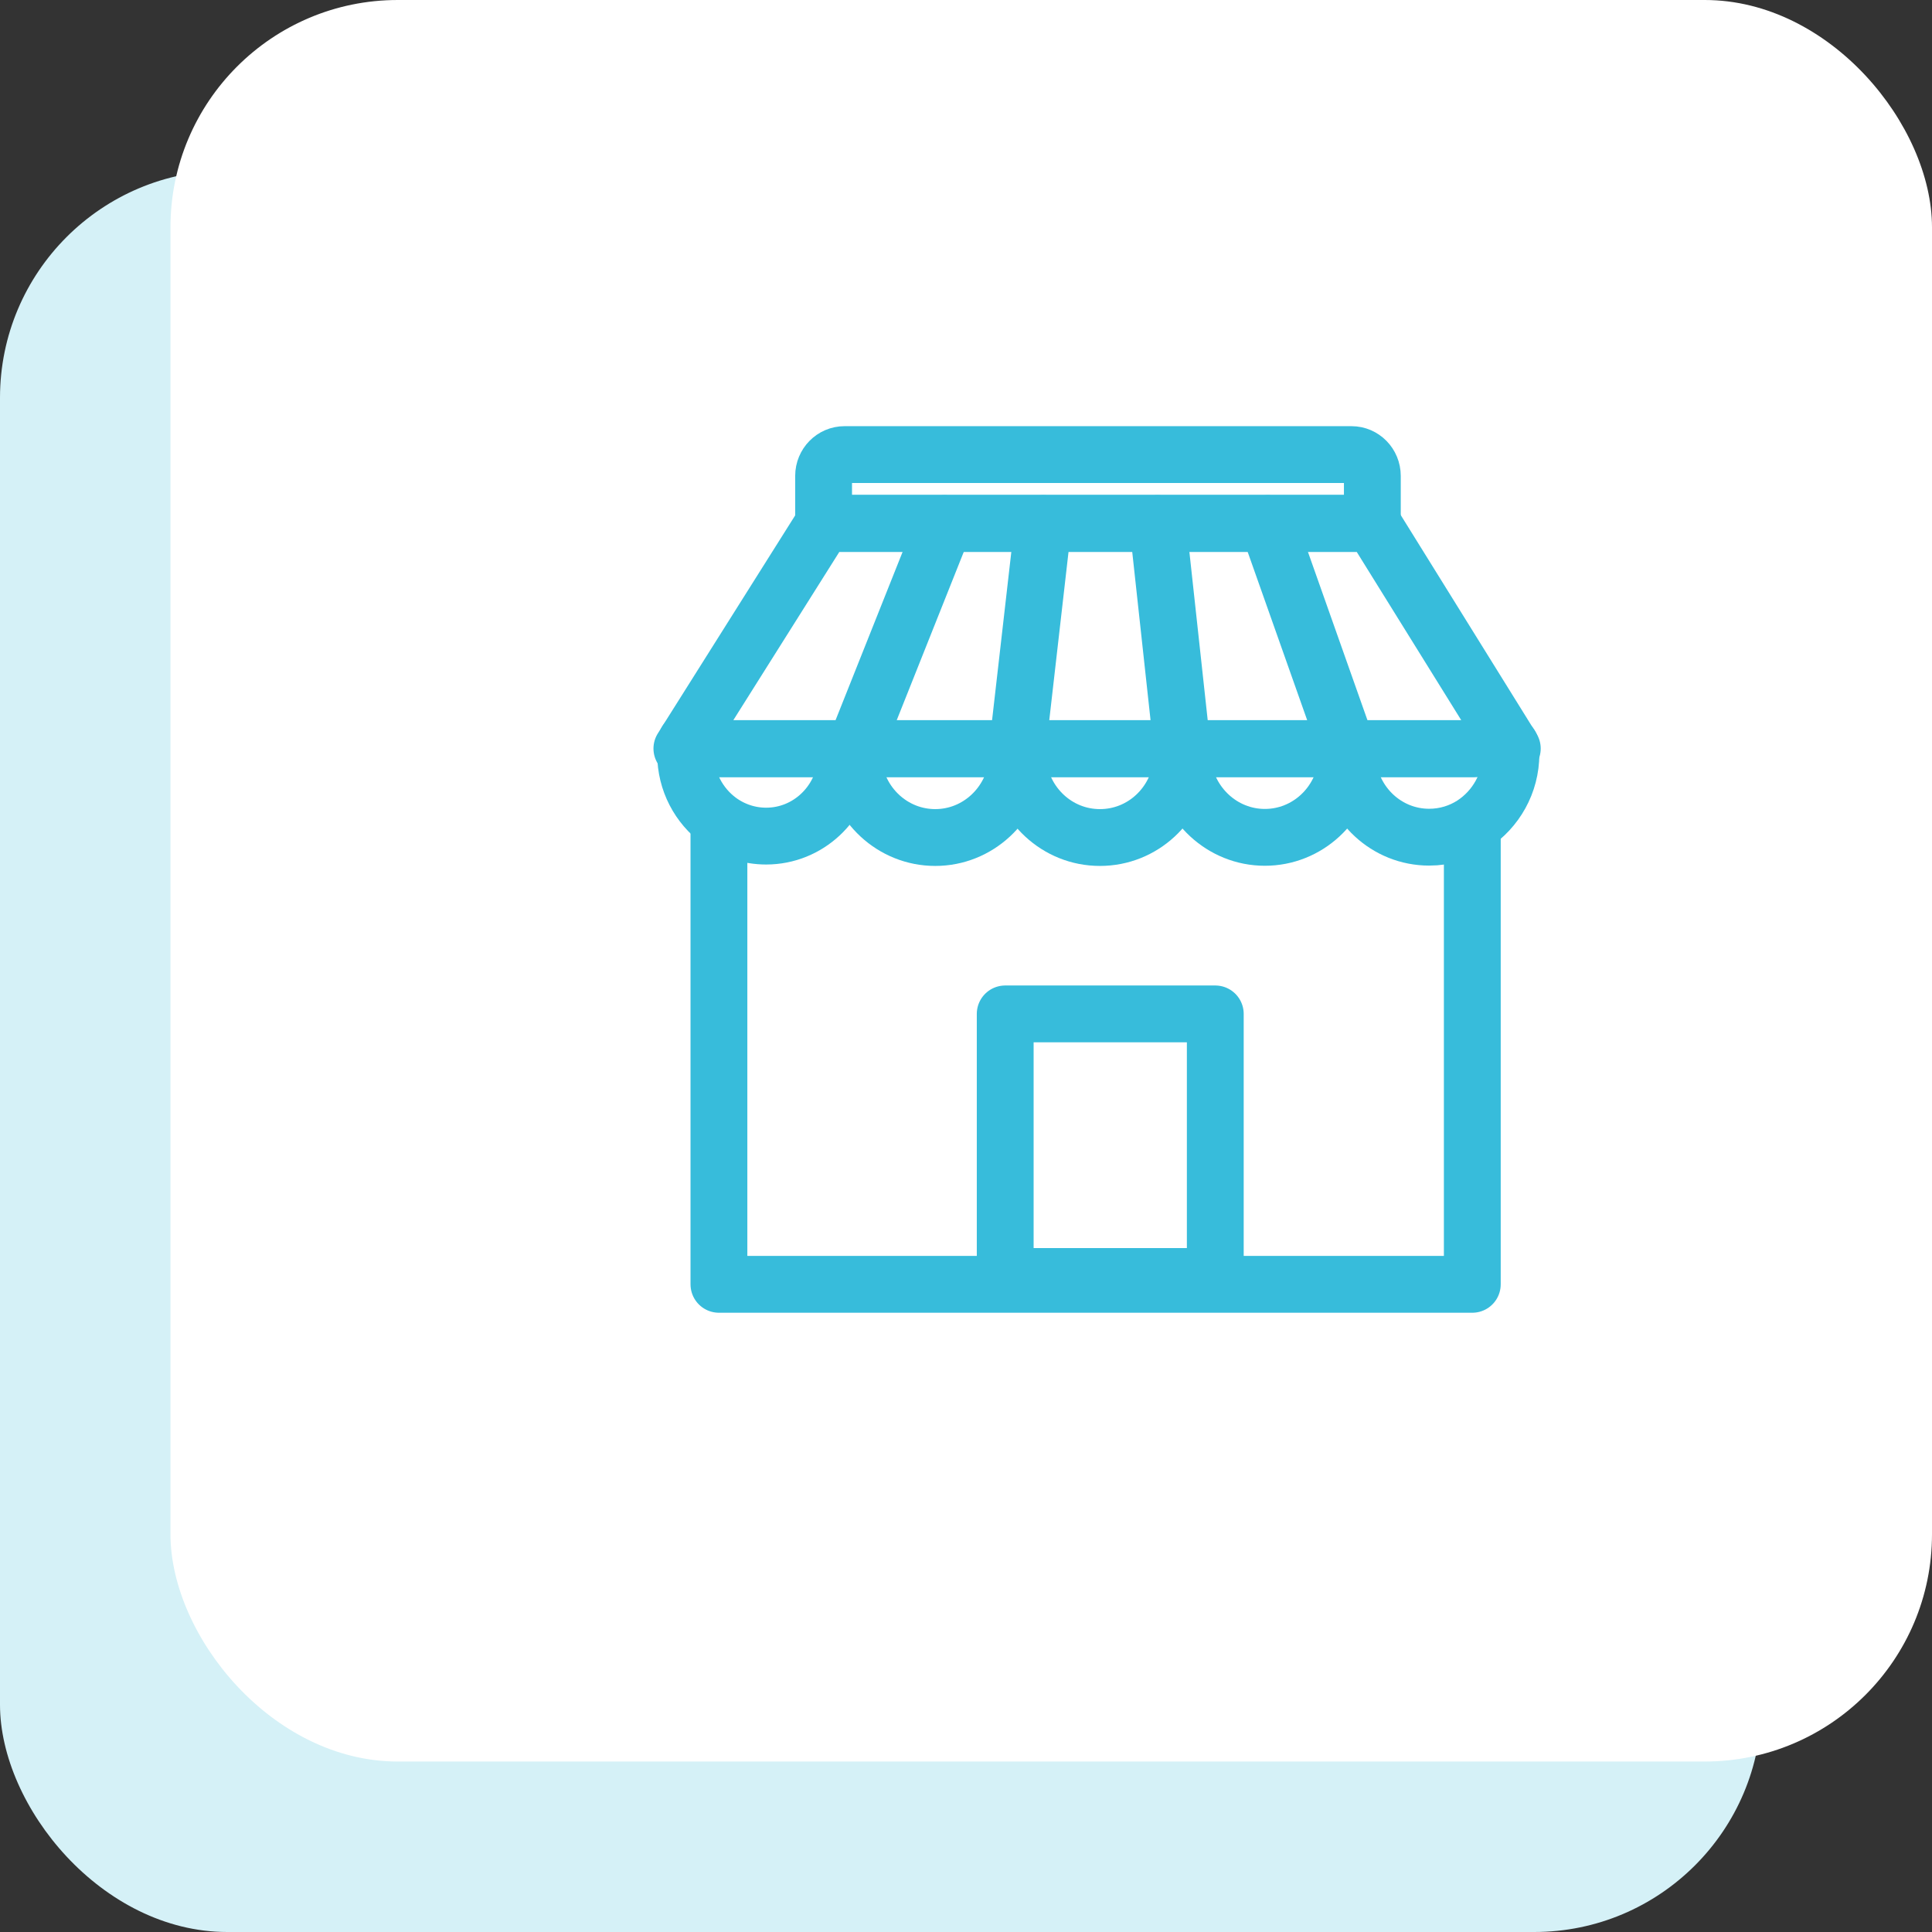 <?xml version="1.0" encoding="UTF-8"?>
<svg xmlns="http://www.w3.org/2000/svg" class="nav-tab-icon" width="34" height="34" viewBox="0 0 34 34" fill="none">
  <rect x="0" y="0" width="34" height="34" fill="#333333" stroke="none"/>
  <rect y="3" width="31" height="31" rx="4" fill="#D5F1F7"></rect>
  <rect x="3" width="31" height="31" rx="4" fill="white"></rect>
  <rect x="17.69" y="17.843" width="3.697" height="4.621" stroke="#37BCDB" stroke-linejoin="round"></rect>
  <path d="M12.652 13.177H14.893H15.01H15.042H17.904H17.907H17.91H20.804H20.811H23.707H23.71H25.923" stroke="#37BCDB" stroke-linecap="round" stroke-linejoin="round"></path>
  <path d="M25.91 14.565V22.602H12.652V14.487" stroke="#37BCDB" stroke-linecap="round" stroke-linejoin="round"></path>
  <path d="M15.011 13.176C15.011 13.205 15.011 13.234 15.011 13.263C15.011 13.315 15.011 13.367 15.017 13.415C15.093 14.161 15.711 14.739 16.459 14.739C17.207 14.739 17.825 14.158 17.901 13.415C17.908 13.363 17.908 13.312 17.908 13.263C17.908 13.234 17.908 13.205 17.908 13.176V13.163" stroke="#37BCDB" stroke-linecap="round" stroke-linejoin="round"></path>
  <path d="M12.082 13.041C12.076 13.086 12.07 13.131 12.066 13.173C12.066 13.206 12.066 13.238 12.066 13.27C12.066 13.755 12.301 14.181 12.656 14.443C12.89 14.614 13.176 14.714 13.483 14.714C14.218 14.714 14.821 14.142 14.89 13.412C14.897 13.364 14.897 13.319 14.897 13.27C14.897 13.238 14.897 13.206 14.897 13.173" stroke="#37BCDB" stroke-linecap="round" stroke-linejoin="round"></path>
  <path d="M20.783 12.989C20.792 13.054 20.799 13.115 20.805 13.177C20.805 13.206 20.805 13.235 20.805 13.264C20.805 13.315 20.805 13.367 20.799 13.415C20.723 14.161 20.108 14.739 19.357 14.739C18.605 14.739 17.991 14.158 17.915 13.415C17.908 13.364 17.908 13.312 17.908 13.264C17.908 13.235 17.908 13.206 17.908 13.177" stroke="#37BCDB" stroke-linecap="round" stroke-linejoin="round"></path>
  <path d="M23.708 13.167V13.174C23.708 13.203 23.708 13.232 23.708 13.261C23.708 13.316 23.708 13.364 23.701 13.412C23.625 14.158 23.007 14.736 22.259 14.736C21.511 14.736 20.893 14.155 20.814 13.412C20.811 13.361 20.808 13.309 20.808 13.261C20.808 13.232 20.808 13.203 20.808 13.174" stroke="#37BCDB" stroke-linecap="round" stroke-linejoin="round"></path>
  <path d="M23.712 13.177C23.712 13.206 23.712 13.235 23.712 13.264C23.712 13.319 23.712 13.367 23.718 13.415C23.791 14.155 24.403 14.733 25.151 14.733C25.436 14.733 25.702 14.649 25.924 14.504C26.323 14.242 26.59 13.787 26.59 13.267C26.59 13.238 26.59 13.206 26.59 13.177C26.59 13.154 26.59 13.135 26.583 13.115" stroke="#37BCDB" stroke-linecap="round" stroke-linejoin="round"></path>
  <path d="M12 13.173H26.614L24.155 9.214H14.494L12 13.173Z" stroke="#37BCDB" stroke-linecap="round" stroke-linejoin="round"></path>
  <path d="M15.008 13.263L16.621 9.214" stroke="#37BCDB" stroke-linecap="round" stroke-linejoin="round"></path>
  <path d="M17.905 13.173L18.358 9.214" stroke="#37BCDB" stroke-linecap="round" stroke-linejoin="round"></path>
  <path d="M20.805 13.173L20.374 9.214" stroke="#37BCDB" stroke-linecap="round" stroke-linejoin="round"></path>
  <path d="M23.711 13.173L22.311 9.214" stroke="#37BCDB" stroke-linecap="round" stroke-linejoin="round"></path>
  <path d="M14.862 8H23.784C23.987 8 24.151 8.168 24.151 8.375V9.208H14.494V8.375C14.494 8.168 14.659 8 14.862 8V8Z" stroke="#37BCDB" stroke-linecap="round" stroke-linejoin="round"></path>
</svg>
